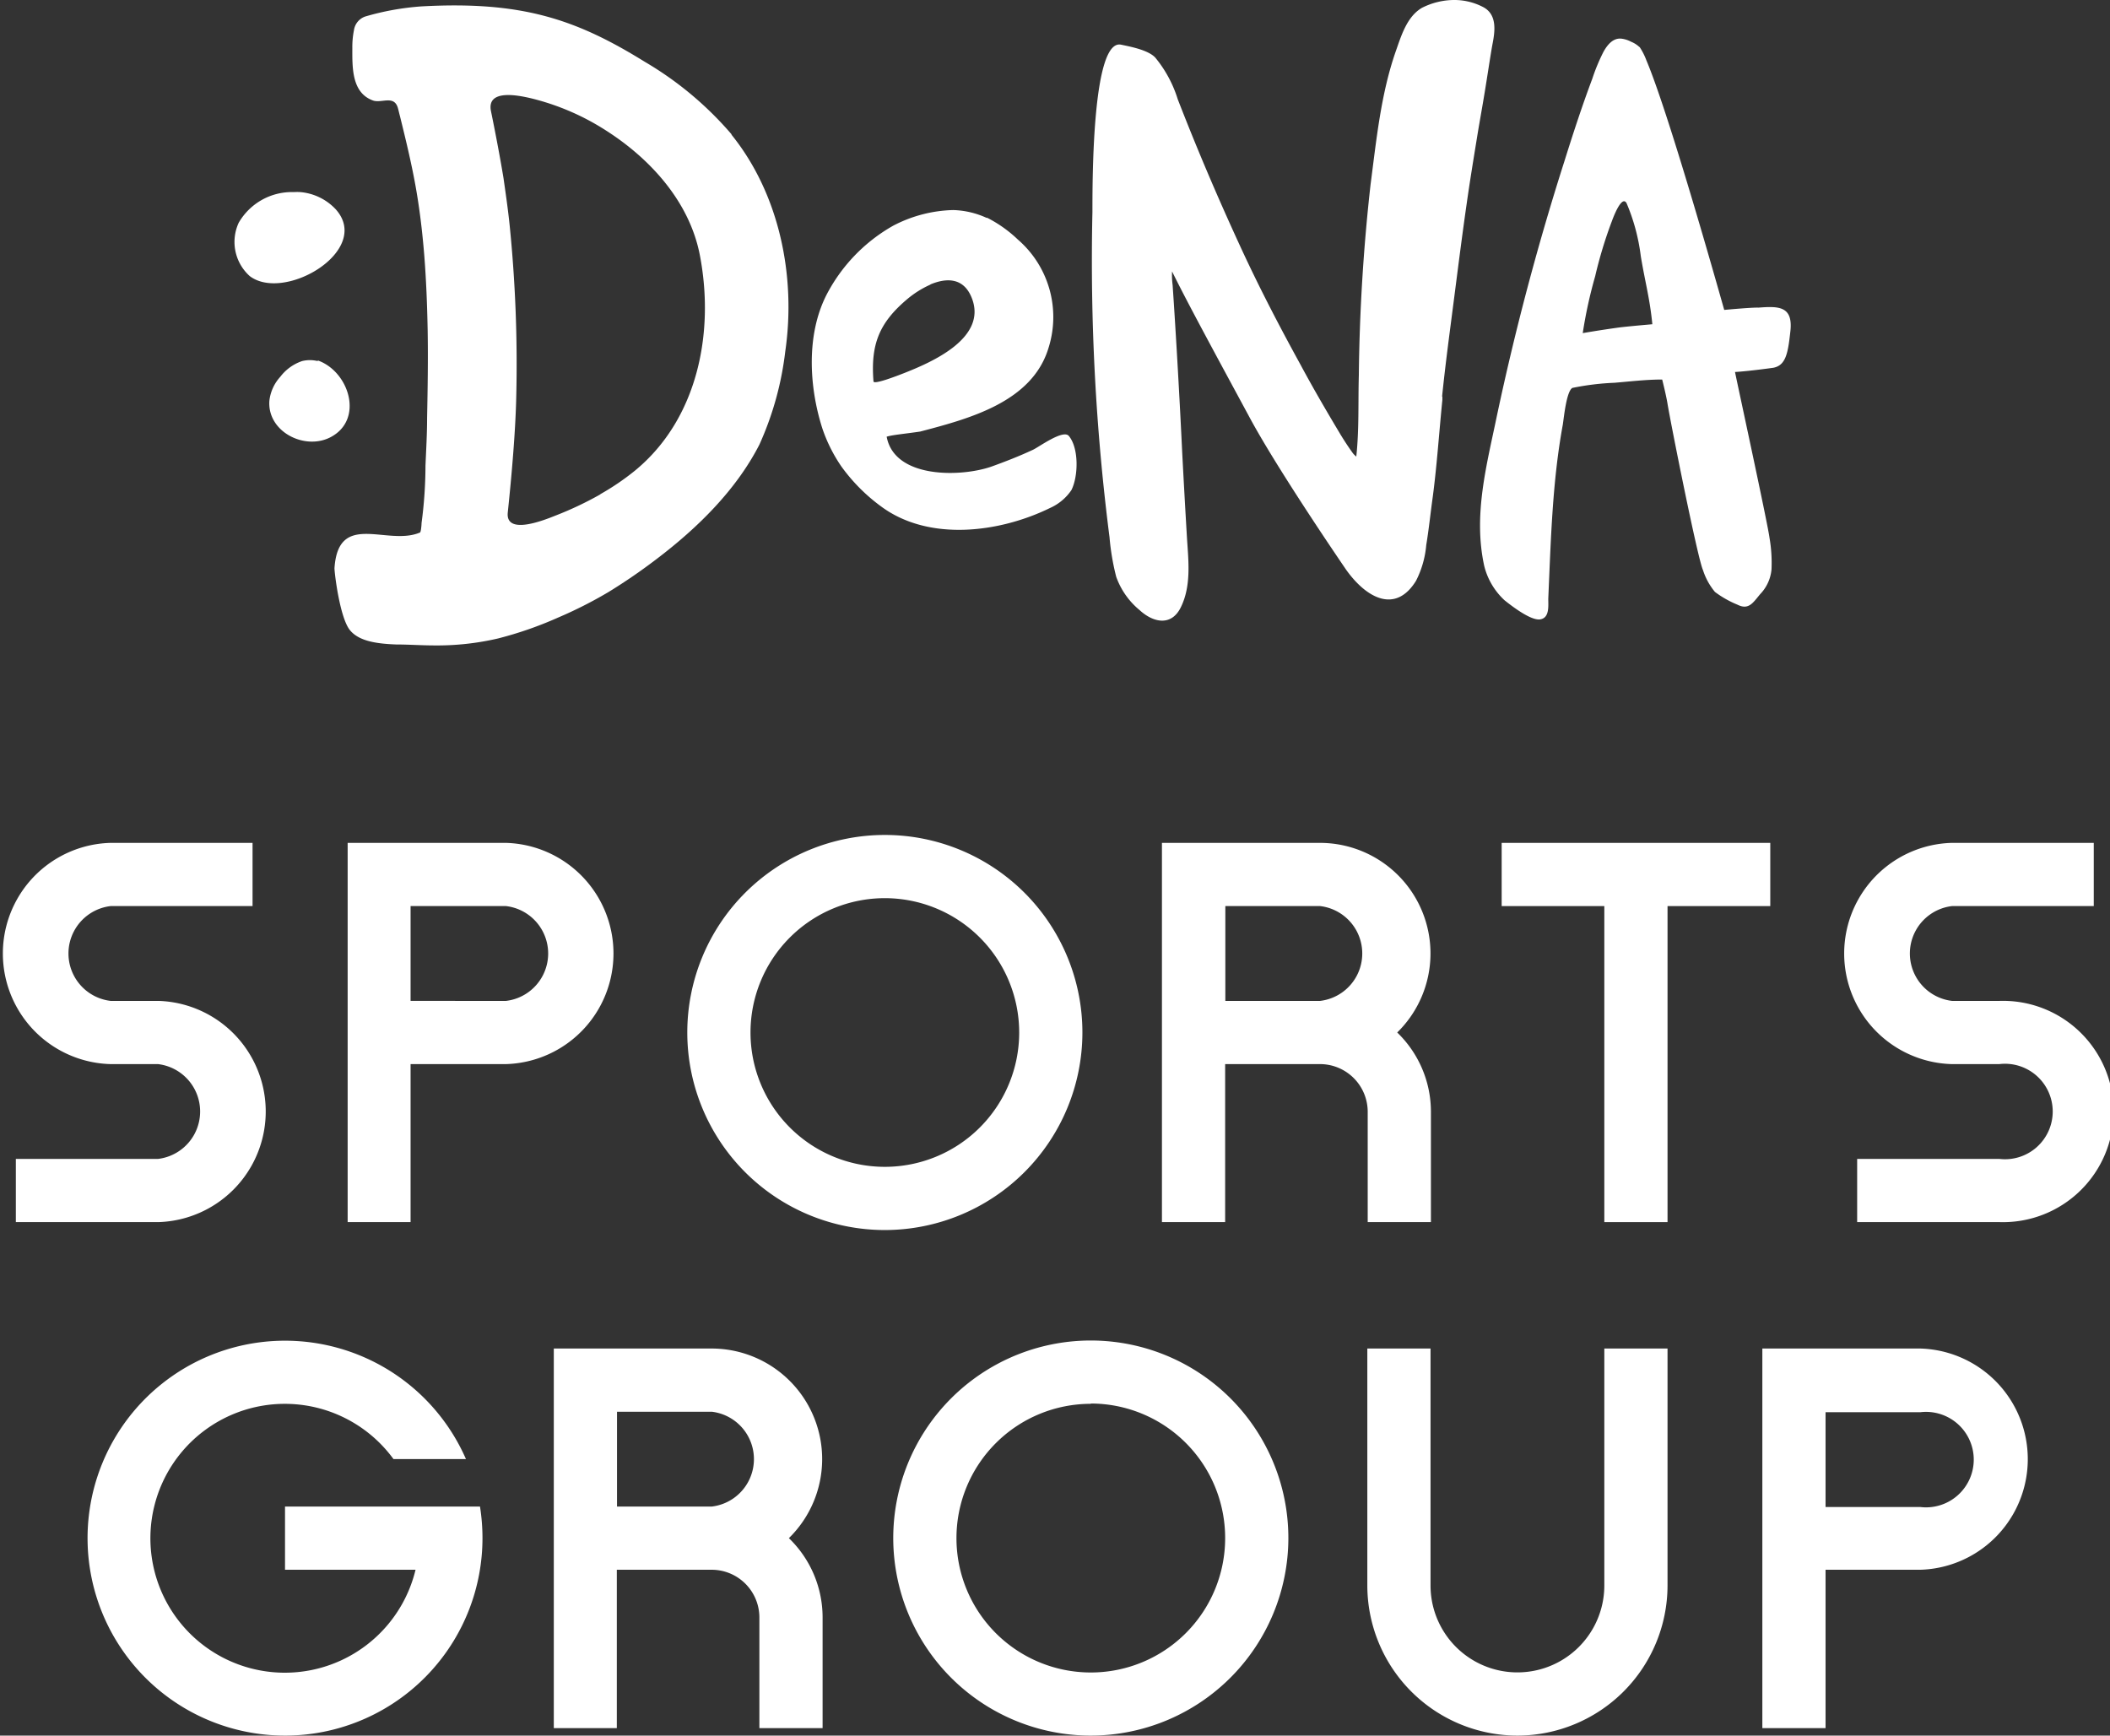 <svg id="レイヤー_1" data-name="レイヤー 1" xmlns="http://www.w3.org/2000/svg" viewBox="0 0 220.98 181.78"><rect x="0" y="0" width="220.98" height="181.78" fill="#333333" stroke="none"/><defs><style>.cls-1{fill:#fff;}</style></defs><path class="cls-1" d="M30.79,20.12a5.12,5.12,0,0,1,.67,0,5.75,5.75,0,0,1,3.7,1.8c3.85,4.29-5.35,9.77-9,7A4.8,4.8,0,0,1,25,23.33a6.43,6.43,0,0,1,5.79-3.21"/><path class="cls-1" d="M33.28,37.75c3.3,1.16,4.88,6.23,1.3,8.06C31.89,47.18,28,45.22,28.21,42a4.45,4.45,0,0,1,1.14-2.53,4.82,4.82,0,0,1,2.28-1.65,3.41,3.41,0,0,1,1.65,0"/><path class="cls-1" d="M97.44,29.81a10.16,10.16,0,0,0-2.52,1.6c-2.88,2.46-3.74,4.72-3.44,8.53,0,.38,2.38-.54,3.15-.84,2.79-1.1,8.93-3.67,7.1-8-.87-2.05-2.64-2-4.29-1.31m5.91-7a13.47,13.47,0,0,1,3.25,2.3,10.72,10.72,0,0,1,3.22,11.32c-1.7,5.7-8.31,7.44-13.45,8.79-1.55.23-3,.36-3.51.54.83,4.44,7.87,4.23,11,3.12,1.47-.53,2.93-1.1,4.34-1.76.65-.31,3.15-2.15,3.74-1.44,1.06,1.27,1,4.22.27,5.67A5.3,5.3,0,0,1,110,53.19c-5.29,2.6-12.73,3.57-17.74-.16a18.82,18.82,0,0,1-4.14-4.17,16.17,16.17,0,0,1-2-4c-1.39-4.36-1.69-9.76.42-13.94a17.64,17.64,0,0,1,7-7.28A14.27,14.27,0,0,1,99.83,22a9,9,0,0,1,3.52.83"/><path class="cls-1" d="M151.06,41.54c0,.11,0,.23,0,.34-.34,3.37-.56,6.75-1,10.11-.24,1.7-.41,3.41-.69,5.1a10.13,10.13,0,0,1-1.07,3.74c-2.16,3.5-5.21,1.79-7.3-1.13,0,0-6.9-10.05-10-15.74-4.09-7.57-6.58-12.15-8.25-15.53a8.13,8.13,0,0,0,.06,1.44c.36,5.28.75,12.2,1,17.48.15,2.87.31,5.75.48,8.62.14,2.52.54,5.25-.61,7.61-1,2.07-2.92,1.62-4.33.32a8,8,0,0,1-2.45-3.49,25.22,25.22,0,0,1-.7-4.14,228,228,0,0,1-1.79-34.06c0-3.6,0-18.15,3-17.53,1.06.22,2.85.57,3.58,1.35a12.84,12.84,0,0,1,2.36,4.38c2,5.14,4.09,10.08,6.65,15.63,1.92,4.15,4,8.15,6.21,12.17,1.33,2.48,2.75,4.91,4.2,7.33.39.64.81,1.28,1.25,1.89.22.3.38.34.38.42.31-2.82.19-5.71.27-8.53a196.82,196.82,0,0,1,1.23-20c.61-4.66,1.08-9.49,2.64-13.95.57-1.62,1.17-3.65,2.76-4.56A7.53,7.53,0,0,1,152.42,0a6.52,6.52,0,0,1,2.87.72c1.57.79,1.27,2.62,1,4-.18,1-.44,2.73-.63,3.91-.33,2.09-.54,3.19-.89,5.27-.4,2.47-.81,4.93-1.16,7.41-.49,3.4-.92,6.82-1.36,10.23s-.88,6.66-1.22,10"/><path class="cls-1" d="M169.49,34.31c1-.13,3.56-.35,3.56-.35-.27-2.75-.76-4.41-1.21-7.13a20.61,20.61,0,0,0-1.49-5.55c-.51-.91-1.42,1.56-1.53,1.86a45.55,45.55,0,0,0-1.76,5.8,47.87,47.87,0,0,0-1.3,5.95s1.57-.28,3.73-.58M171.7,4.9a6.64,6.64,0,0,1,.73,1.43c2.49,5.88,8.1,26,8.15,26.13,0,0,2.85-.27,3.58-.24,2.09-.16,3.63-.18,3.35,2.44-.25,2.29-.46,3.61-1.8,3.86-2,.28-3.52.42-4,.44,0,.13,3.42,15.84,3.61,17.37a15.39,15.39,0,0,1,.21,3.31,4.28,4.28,0,0,1-1.17,2.57c-.75.88-1.2,1.73-2.4,1.12A10.57,10.57,0,0,1,179.61,62a6.79,6.79,0,0,1-1.26-2.3c-.55-1.18-3.37-15.33-3.71-17.41-.15-.93-.56-2.54-.56-2.54-1.67,0-3.32.2-5,.34a27.26,27.26,0,0,0-4.41.54c-.63.38-.89,3.19-1,3.86-1.1,6-1.25,12.13-1.52,18.22,0,.77.14,2-.84,2.16s-3-1.41-3.74-2a7.27,7.27,0,0,1-2.13-3.61c-1.16-5.32.25-10.5,1.33-15.71a275.41,275.41,0,0,1,7.06-26.63c.91-2.91,1.86-5.82,2.93-8.67a19.93,19.93,0,0,1,1.17-2.82c.4-.72,1-1.48,1.89-1.38a2.89,2.89,0,0,1,1,.32,2.77,2.77,0,0,1,.89.57"/><path class="cls-1" d="M76.6,14.05a35.82,35.82,0,0,0-9.06-7.57C60.31,2,54.63.09,44.13.67a27.79,27.79,0,0,0-5.88,1.06,1.78,1.78,0,0,0-1.18,1.43A9,9,0,0,0,36.9,5c0,2-.1,4.7,2.15,5.52.89.33,2.22-.6,2.62.79.08.28.14.57.22.86.59,2.39,1.17,4.78,1.61,7.2s.73,4.87.93,7.33c.21,2.64.31,5.29.36,7.94.05,3,0,6.09-.06,9.14,0,1.67-.1,3.35-.17,5a46,46,0,0,1-.41,6c0,.16-.06,1-.18,1-3.41,1.44-8.54-2.31-8.94,3.73,0,.53.56,5.17,1.61,6.48.93,1.15,2.74,1.43,4.85,1.51,1.33,0,2.66.1,4,.1a28.18,28.18,0,0,0,6.67-.73,39.08,39.08,0,0,0,6.27-2.18A44.47,44.47,0,0,0,63.74,62a60.26,60.26,0,0,0,5-3.43c4.27-3.24,8.33-7.2,10.79-12a33,33,0,0,0,2.71-9.76c1.14-7.83-.59-16.45-5.62-22.69M62.87,51.78A35.85,35.85,0,0,1,58.18,54c-.94.37-5.27,2.18-5-.33.39-3.72.82-8.53.89-12.27a144.26,144.26,0,0,0-.69-17.76c-.16-1.59-.42-3.39-.65-5-.39-2.36-.9-5-1.31-7-.48-2.38,2.95-1.64,4.26-1.33a25.8,25.8,0,0,1,7.79,3.36c4.7,3,8.77,7.52,9.83,13.08,1.56,8.13-.25,17.17-6.81,22.55a26.2,26.2,0,0,1-3.62,2.46"/><path class="cls-1" d="M16.55,128H1.66v-6.62H16.55a5,5,0,0,0,0-9.93h-5a11.59,11.59,0,0,1,0-23.17h14.9V94.9H11.58a5,5,0,0,0,0,9.93h5a11.59,11.59,0,0,1,0,23.17Z"/><path class="cls-1" d="M209.39,128H194.5v-6.62h14.89a5,5,0,1,0,0-9.93h-5a11.59,11.59,0,0,1,0-23.17h14.89V94.9H204.43a5,5,0,0,0,0,9.93h5a11.59,11.59,0,1,1,0,23.17Z"/><path class="cls-1" d="M43,128H36.41V88.28H53a11.59,11.59,0,0,1,0,23.17H43Zm0-23.17H53a5,5,0,0,0,0-9.93H43Z"/><polygon class="cls-1" points="185.4 88.28 157.27 88.28 157.27 94.9 168.02 94.9 168.02 128 174.64 128 174.64 94.9 185.4 94.9 185.4 88.28"/><path class="cls-1" d="M146.33,108.14a11.58,11.58,0,0,0-8.09-19.86H121.69V128h6.62V111.45h9.93a5,5,0,0,1,5,5V128h6.62V116.41A11.53,11.53,0,0,0,146.33,108.14Zm-18-3.31V94.9h9.93a5,5,0,0,1,0,9.93Z"/><path class="cls-1" d="M92.67,128.83a20.69,20.69,0,1,1,20.69-20.69A20.71,20.71,0,0,1,92.67,128.83Zm0-34.76a14.07,14.07,0,1,0,14.07,14.07A14.08,14.08,0,0,0,92.67,94.07Z"/><path class="cls-1" d="M191.19,181h-6.62V141.24h16.55a11.59,11.59,0,0,1,0,23.17h-9.93Zm0-23.16h9.93a5,5,0,1,0,0-9.93h-9.93Z"/><path class="cls-1" d="M82.62,161.1a11.58,11.58,0,0,0-8.09-19.86H58V181H64.6V164.41h9.93a5,5,0,0,1,5,5V181h6.62V169.37A11.53,11.53,0,0,0,82.62,161.1Zm-18-3.31v-9.93h9.93a5,5,0,0,1,0,9.93Z"/><path class="cls-1" d="M114.24,181.78a20.69,20.69,0,1,1,20.69-20.68A20.71,20.71,0,0,1,114.24,181.78Zm0-34.75a14.07,14.07,0,1,0,14.07,14.07A14.08,14.08,0,0,0,114.24,147Z"/><path class="cls-1" d="M158.92,181.78a15.74,15.74,0,0,1-15.72-15.72V141.24h6.62v24.82a9.1,9.1,0,1,0,18.2,0V141.24h6.62v24.82A15.74,15.74,0,0,1,158.92,181.78Z"/><path class="cls-1" d="M50.27,157.79H29.85v6.62H43.52a14.08,14.08,0,1,1-2.31-11.59H48.8a20.68,20.68,0,1,0,1.73,8.28A21.13,21.13,0,0,0,50.27,157.79Z"/></svg>